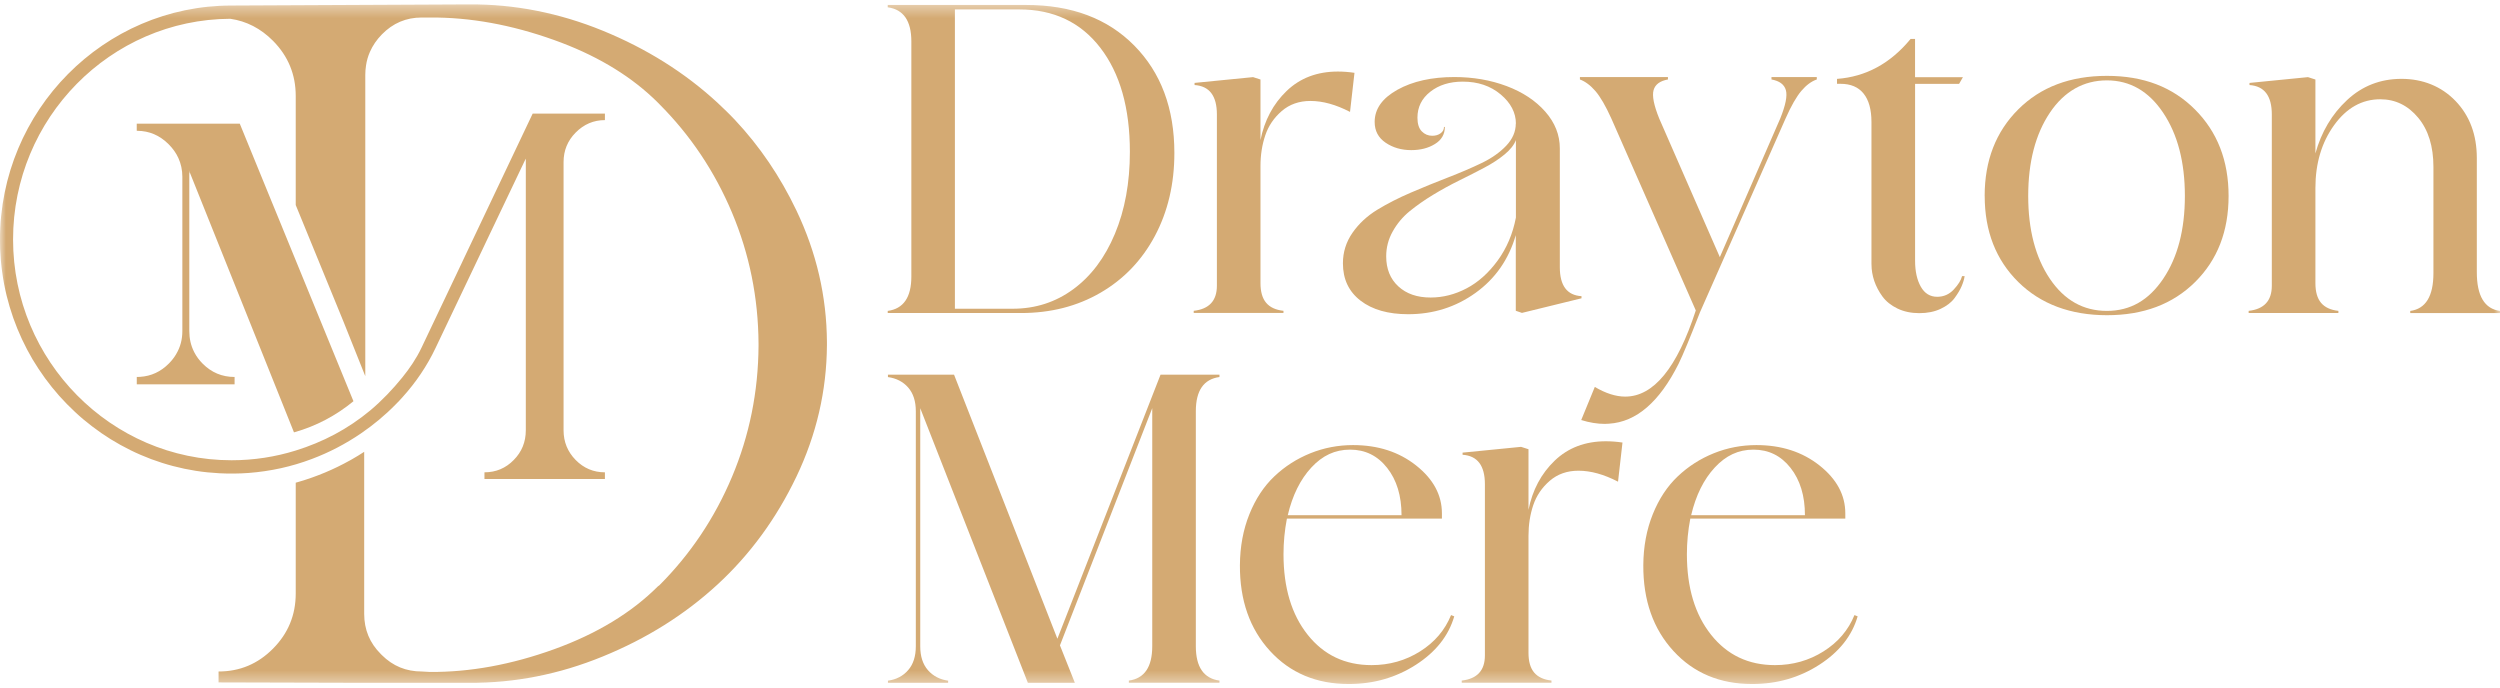 <svg xmlns="http://www.w3.org/2000/svg" width="207" height="57" viewBox="0 0 207 57" fill="none"><mask id="mask0_86_972" style="mask-type:luminance" maskUnits="userSpaceOnUse" x="0" y="0" width="207" height="57"><path d="M207 0.361H0V56.64H207V0.361Z" fill="white"></path></mask><g mask="url(#mask0_86_972)"><path d="M73.504 0.41H84.965C88.721 0.41 91.706 1.531 93.917 3.772C96.128 6.013 97.238 8.978 97.238 12.666C97.238 15.226 96.7 17.515 95.628 19.532C94.552 21.549 93.05 23.118 91.121 24.238C89.192 25.359 86.997 25.919 84.544 25.919H73.504V25.743C74.809 25.566 75.46 24.615 75.46 22.897V3.432C75.46 1.724 74.809 0.78 73.504 0.604V0.41ZM83.855 25.563C85.734 25.563 87.404 25.023 88.873 23.943C90.342 22.863 91.488 21.338 92.314 19.362C93.141 17.386 93.554 15.124 93.554 12.574C93.554 8.944 92.737 6.071 91.107 3.955C89.478 1.84 87.24 0.78 84.4 0.78H79.066V25.563H83.855Z" fill="#D4AA73"></path><path d="M111.779 9.265C110.616 8.661 109.523 8.359 108.506 8.359C107.568 8.359 106.774 8.637 106.129 9.194C105.484 9.751 105.03 10.42 104.765 11.204C104.5 11.989 104.368 12.834 104.368 13.748V23.443C104.368 24.156 104.523 24.696 104.835 25.069C105.148 25.443 105.625 25.664 106.271 25.735V25.911H98.84V25.735C100.12 25.592 100.759 24.899 100.759 23.653V9.479C100.759 7.938 100.144 7.126 98.91 7.041V6.864L103.753 6.386L104.368 6.583V11.598C104.698 9.961 105.417 8.607 106.532 7.533C107.648 6.46 109.064 5.924 110.777 5.924C111.211 5.924 111.668 5.958 112.151 6.029L111.782 9.265H111.779Z" fill="#D4AA73"></path><path d="M125.517 10.247C125.517 9.333 125.097 8.525 124.257 7.819C123.417 7.112 122.372 6.759 121.115 6.759C120.036 6.759 119.139 7.038 118.43 7.595C117.72 8.152 117.364 8.868 117.364 9.748C117.364 10.257 117.485 10.634 117.724 10.878C117.965 11.123 118.255 11.242 118.594 11.242C118.863 11.242 119.095 11.174 119.28 11.038C119.468 10.902 119.562 10.726 119.562 10.512H119.633C119.633 11.116 119.361 11.588 118.813 11.924C118.268 12.264 117.613 12.43 116.85 12.43C116.04 12.43 115.335 12.226 114.729 11.816C114.125 11.405 113.822 10.834 113.822 10.097C113.822 9.017 114.454 8.128 115.714 7.428C116.974 6.729 118.547 6.379 120.422 6.379C121.971 6.379 123.413 6.627 124.744 7.126C126.075 7.625 127.144 8.332 127.947 9.242C128.75 10.155 129.153 11.17 129.153 12.284V22.122C129.153 23.653 129.752 24.451 130.948 24.523V24.699L126.018 25.908L125.507 25.732V19.47C124.919 21.487 123.807 23.079 122.17 24.254C120.533 25.429 118.674 26.017 116.598 26.017C114.944 26.017 113.627 25.643 112.656 24.896C111.682 24.149 111.194 23.117 111.194 21.799C111.194 20.876 111.46 20.033 111.987 19.273C112.515 18.515 113.2 17.881 114.037 17.368C114.878 16.858 115.805 16.383 116.827 15.945C117.848 15.507 118.866 15.092 119.881 14.699C120.896 14.305 121.824 13.911 122.664 13.507C123.504 13.103 124.186 12.624 124.714 12.067C125.241 11.51 125.507 10.899 125.507 10.233L125.517 10.247ZM125.517 18.02V11.598C125.366 12.002 125.05 12.4 124.576 12.79C124.102 13.181 123.544 13.547 122.903 13.884C122.264 14.223 121.572 14.576 120.825 14.943C120.08 15.31 119.357 15.707 118.652 16.135C117.945 16.563 117.304 17.015 116.722 17.486C116.141 17.962 115.674 18.522 115.315 19.167C114.954 19.813 114.777 20.499 114.777 21.222C114.777 22.264 115.113 23.096 115.782 23.711C116.45 24.329 117.341 24.635 118.456 24.635C119.478 24.635 120.469 24.383 121.431 23.877C122.392 23.375 123.249 22.607 124.001 21.582C124.751 20.556 125.258 19.368 125.517 18.016V18.02Z" fill="#D4AA73"></path><path d="M140.734 25.919C139.935 27.97 139.357 29.369 138.99 30.116C137.407 33.284 135.485 34.938 133.234 35.081C133.116 35.091 132.998 35.098 132.88 35.098C132.259 35.098 131.607 34.992 130.925 34.779L132.05 32.038C132.954 32.571 133.794 32.839 134.568 32.839C136.917 32.839 138.863 30.462 140.412 25.705L133.422 9.819C132.951 8.777 132.511 8.016 132.101 7.541C131.691 7.065 131.261 6.746 130.817 6.58V6.383H138.106V6.58C137.448 6.699 137.051 6.991 136.917 7.459C136.783 7.928 136.937 8.712 137.384 9.816L142.402 21.29L147.402 9.816C147.849 8.712 148.004 7.928 147.869 7.459C147.735 6.991 147.338 6.699 146.679 6.58V6.383H150.43V6.58C149.983 6.733 149.559 7.048 149.153 7.524C148.75 7.999 148.309 8.763 147.842 9.819L140.731 25.919H140.734Z" fill="#D4AA73"></path><path d="M154.957 21.881V10.104C154.957 9.072 154.739 8.288 154.305 7.748C153.871 7.208 153.236 6.94 152.403 6.94H152.104V6.532C154.497 6.356 156.529 5.252 158.197 3.225H158.566V6.393H162.529L162.213 6.943H158.569V21.586C158.569 22.465 158.728 23.182 159.043 23.739C159.359 24.296 159.813 24.574 160.398 24.574C160.939 24.574 161.396 24.374 161.772 23.97C162.148 23.565 162.377 23.199 162.458 22.866H162.67C162.636 23.114 162.552 23.392 162.424 23.694C162.297 23.997 162.098 24.326 161.836 24.683C161.574 25.039 161.187 25.335 160.684 25.572C160.179 25.81 159.591 25.929 158.922 25.929C158.253 25.929 157.639 25.803 157.107 25.545C156.58 25.29 156.167 24.958 155.867 24.55C155.569 24.143 155.343 23.711 155.188 23.26C155.037 22.808 154.96 22.353 154.96 21.891L154.957 21.881Z" fill="#D4AA73"></path><path d="M164.33 16.224C164.33 13.294 165.257 10.906 167.112 9.056C168.967 7.205 171.414 6.281 174.455 6.281C177.497 6.281 179.889 7.208 181.745 9.066C183.6 10.923 184.527 13.307 184.527 16.227C184.527 19.148 183.603 21.522 181.755 23.352C179.907 25.186 177.473 26.099 174.459 26.099C171.444 26.099 168.971 25.182 167.116 23.352C165.26 21.518 164.333 19.145 164.333 16.227L164.33 16.224ZM167.936 16.224C167.936 19.022 168.534 21.311 169.73 23.084C170.927 24.856 172.5 25.742 174.449 25.742C176.398 25.742 177.917 24.856 179.113 23.084C180.31 21.311 180.908 19.026 180.908 16.224C180.908 13.423 180.31 11.13 179.113 9.341C177.917 7.551 176.361 6.655 174.449 6.655C172.536 6.655 170.927 7.548 169.73 9.331C168.534 11.117 167.936 13.412 167.936 16.224Z" fill="#D4AA73"></path><path d="M201.488 22.612V13.823C201.488 12.115 201.065 10.754 200.221 9.742C199.378 8.73 198.333 8.22 197.086 8.22C195.571 8.22 194.297 8.934 193.265 10.363C192.233 11.793 191.716 13.528 191.716 15.566V23.447C191.716 24.16 191.87 24.7 192.183 25.074C192.496 25.447 192.973 25.668 193.618 25.739V25.916H186.188V25.739C187.467 25.597 188.106 24.904 188.106 23.658V9.48C188.106 7.939 187.491 7.127 186.258 7.042V6.866L191.1 6.387L191.716 6.584V12.703C192.21 10.924 193.084 9.45 194.341 8.282C195.597 7.113 197.1 6.529 198.847 6.529C200.594 6.529 202.144 7.141 203.32 8.363C204.493 9.586 205.081 11.161 205.081 13.097V22.544C205.081 24.5 205.719 25.57 207 25.746V25.923H199.569V25.746C200.85 25.57 201.488 24.524 201.488 22.615V22.612Z" fill="#D4AA73"></path><path d="M100.971 31.021V31.218C99.667 31.395 99.015 32.339 99.015 34.047V53.508C99.015 55.227 99.667 56.178 100.971 56.354V56.531H93.47V56.354C94.761 56.178 95.406 55.227 95.406 53.508V33.796L87.764 53.437L88.997 56.534H85.106L76.196 33.799V53.512C76.196 54.344 76.408 54.999 76.831 55.488C77.255 55.974 77.813 56.266 78.505 56.361V56.538H73.522V56.361C74.213 56.266 74.771 55.977 75.195 55.488C75.618 55.003 75.83 54.344 75.83 53.512V34.051C75.83 33.222 75.618 32.567 75.195 32.084C74.771 31.602 74.213 31.317 73.522 31.222V31.025H78.996L87.552 52.887L96.092 31.025H100.968L100.971 31.021Z" fill="#D4AA73"></path><path d="M106.274 45.893C106.274 48.657 106.939 50.878 108.274 52.556C109.605 54.233 111.369 55.072 113.563 55.072C115.042 55.072 116.383 54.692 117.586 53.934C118.789 53.177 119.643 52.172 120.147 50.929L120.412 51.034C119.942 52.647 118.883 53.985 117.234 55.045C115.583 56.108 113.732 56.637 111.678 56.637C109.003 56.637 106.828 55.724 105.155 53.897C103.481 52.07 102.651 49.703 102.665 46.8C102.675 45.258 102.937 43.852 103.448 42.582C103.958 41.312 104.647 40.266 105.518 39.441C106.389 38.616 107.383 37.981 108.502 37.529C109.621 37.078 110.801 36.853 112.031 36.853C114.098 36.853 115.838 37.417 117.26 38.545C118.682 39.672 119.391 40.993 119.391 42.511V42.939H106.556C106.368 43.91 106.274 44.895 106.274 45.893ZM106.627 42.657H116.047C116.047 41.057 115.651 39.75 114.857 38.742C114.064 37.733 113.043 37.23 111.786 37.23C110.529 37.23 109.497 37.723 108.582 38.708C107.669 39.692 107.017 41.01 106.627 42.657Z" fill="#D4AA73"></path><path d="M133.97 39.882C132.807 39.278 131.714 38.975 130.697 38.975C129.759 38.975 128.965 39.254 128.32 39.811C127.675 40.368 127.221 41.037 126.955 41.821C126.69 42.605 126.559 43.451 126.559 44.364V54.059C126.559 54.773 126.714 55.312 127.026 55.686C127.339 56.059 127.816 56.28 128.461 56.352V56.528H121.031V56.352C122.311 56.209 122.95 55.516 122.95 54.27V40.093C122.95 38.551 122.335 37.739 121.101 37.654V37.478L125.944 36.999L126.559 37.196V42.212C126.889 40.575 127.608 39.22 128.723 38.147C129.839 37.074 131.254 36.537 132.968 36.537C133.402 36.537 133.859 36.571 134.342 36.642L133.973 39.879L133.97 39.882Z" fill="#D4AA73"></path><path d="M139.675 45.893C139.675 48.657 140.341 50.878 141.675 52.556C143.006 54.233 144.77 55.072 146.965 55.072C148.444 55.072 149.785 54.692 150.987 53.934C152.191 53.177 153.044 52.172 153.549 50.929L153.814 51.034C153.344 52.647 152.285 53.985 150.635 55.045C148.985 56.108 147.133 56.637 145.08 56.637C142.404 56.637 140.23 55.724 138.557 53.897C136.883 52.07 136.052 49.703 136.066 46.8C136.076 45.258 136.338 43.852 136.849 42.582C137.36 41.312 138.049 40.266 138.92 39.441C139.79 38.616 140.785 37.981 141.904 37.529C143.023 37.078 144.202 36.853 145.433 36.853C147.499 36.853 149.24 37.417 150.661 38.545C152.083 39.672 152.792 40.993 152.792 42.511V42.939H139.958C139.77 43.91 139.675 44.895 139.675 45.893ZM140.028 42.657H149.449C149.449 41.057 149.052 39.75 148.259 38.742C147.465 37.733 146.444 37.23 145.187 37.23C143.93 37.23 142.899 37.723 141.985 38.708C141.071 39.692 140.418 41.01 140.028 42.657Z" fill="#D4AA73"></path><path d="M19.223 22.33L15.822 13.875L15.765 13.729C15.778 13.752 15.791 13.769 15.802 13.793L15.812 13.81L15.825 13.851L19.223 22.327V22.33Z" fill="#D4AA73"></path><path d="M15.825 13.85C15.825 13.85 15.822 13.864 15.822 13.871L15.765 13.725C15.778 13.748 15.791 13.765 15.802 13.789L15.812 13.806L15.825 13.847V13.85Z" fill="#D4AA73"></path><path d="M29.268 33.219C27.843 34.398 26.169 35.291 24.341 35.8L21.599 28.954L21.525 28.771L19.092 22.703L15.694 14.227L15.681 14.19L15.671 14.169C15.66 14.145 15.647 14.125 15.633 14.105L15.691 14.251C15.681 14.305 15.674 14.363 15.674 14.424V27.406C15.674 28.031 15.802 28.601 16.06 29.114C16.074 29.145 16.091 29.175 16.104 29.202C16.275 29.528 16.497 29.824 16.776 30.106C17.509 30.846 18.389 31.213 19.424 31.213V31.824H11.325V31.213C11.423 31.213 11.517 31.213 11.607 31.203C12.525 31.141 13.318 30.775 13.987 30.095C14.209 29.868 14.407 29.627 14.558 29.369C14.572 29.352 14.578 29.338 14.588 29.318C14.931 28.747 15.099 28.112 15.099 27.406V14.634C15.099 14.074 14.985 13.558 14.767 13.079C14.582 12.675 14.319 12.302 13.977 11.959C13.967 11.948 13.957 11.938 13.947 11.928C13.217 11.205 12.36 10.838 11.372 10.831C11.355 10.824 11.342 10.824 11.322 10.824V10.24H19.855L19.895 10.342L19.905 10.366L22.321 16.271L23.303 18.662L23.377 18.845L27.581 29.111L29.268 33.226V33.219Z" fill="#D4AA73"></path><path d="M68.47 28.326V28.571C68.447 32.357 67.603 35.991 65.943 39.468C64.279 42.945 62.095 45.927 59.393 48.412C56.691 50.898 53.532 52.878 49.913 54.355C46.296 55.836 42.603 56.562 38.832 56.538H30.155L18.097 56.505V55.601C19.851 55.601 21.357 54.97 22.61 53.703C23.861 52.44 24.486 50.922 24.486 49.146V39.967C24.576 39.943 24.671 39.916 24.758 39.889C26.213 39.465 27.635 38.87 28.979 38.12C28.992 38.113 29.009 38.103 29.023 38.096C29.056 38.079 29.093 38.059 29.127 38.038C29.48 37.838 29.822 37.627 30.155 37.41V50.83C30.155 52.131 30.612 53.238 31.526 54.148L31.617 54.24C32.531 55.15 33.63 55.601 34.921 55.601L35.589 55.639C38.913 55.662 42.341 55.034 45.88 53.757C49.412 52.48 52.285 50.739 54.483 48.541L54.59 48.467C57.165 45.889 59.175 42.894 60.613 39.475C62.051 36.059 62.784 32.442 62.807 28.632V28.455C62.784 24.645 62.051 21.032 60.613 17.613C59.175 14.196 57.165 11.194 54.59 8.617C54.56 8.583 54.53 8.556 54.5 8.525L54.392 8.417C54.285 8.308 54.174 8.203 54.063 8.101C51.922 6.094 49.193 4.498 45.88 3.313C42.341 2.046 38.913 1.425 35.589 1.449H34.921C33.63 1.449 32.531 1.917 31.617 2.851C31.187 3.292 30.858 3.775 30.629 4.298C30.471 4.654 30.363 5.035 30.306 5.428C30.266 5.68 30.246 5.938 30.246 6.203V31.148L28.441 26.632L24.6 17.253L24.486 16.977V7.945C24.486 6.169 23.861 4.651 22.61 3.384C21.592 2.359 20.409 1.747 19.065 1.554C9.141 1.608 1.082 9.789 1.082 19.83C1.082 29.871 9.201 38.109 19.172 38.109C21.021 38.109 22.805 37.828 24.482 37.305C25.591 36.962 26.684 36.514 27.715 35.963C28.757 35.407 29.745 34.741 30.656 33.984C31.624 33.172 32.511 32.238 33.311 31.253C33.926 30.493 34.484 29.671 34.907 28.778C35.068 28.442 36.507 25.409 38.201 21.847L38.402 21.416C41.007 15.935 44.105 9.408 44.105 9.408H50.087V9.945C49.153 9.945 48.346 10.288 47.664 10.977C46.995 11.653 46.663 12.468 46.663 13.422V35.627C46.663 36.581 46.995 37.403 47.664 38.086C48.333 38.768 49.143 39.108 50.087 39.108V39.661H40.113V39.108C41.057 39.108 41.867 38.772 42.532 38.093C43.205 37.417 43.537 36.592 43.537 35.627V13.239C43.537 13.222 43.537 13.201 43.534 13.184C43.534 13.184 43.534 13.15 43.531 13.137C43.033 14.183 41.756 16.862 40.395 19.715L40.261 19.996L40.123 20.288L39.978 20.594L39.941 20.672C38.106 24.53 36.255 28.418 36.063 28.815C35.357 30.306 34.427 31.671 33.328 32.887C33.143 33.094 32.955 33.298 32.756 33.491C31.879 34.388 30.911 35.189 29.876 35.895C28.613 36.755 27.248 37.468 25.82 38.004C24.986 38.32 24.126 38.575 23.256 38.768C22.372 38.962 21.474 39.094 20.57 39.162C19.771 39.22 18.964 39.227 18.164 39.186C17.512 39.152 16.864 39.087 16.218 38.986C15.587 38.887 14.958 38.755 14.337 38.592C13.725 38.432 13.12 38.239 12.525 38.018C11.94 37.797 11.359 37.549 10.798 37.271C10.24 36.996 9.689 36.69 9.161 36.364C8.633 36.035 8.123 35.685 7.625 35.301C7.131 34.924 6.654 34.527 6.204 34.102C5.747 33.678 5.313 33.233 4.9 32.771C4.486 32.303 4.097 31.82 3.73 31.318C3.361 30.812 3.018 30.289 2.695 29.752C2.379 29.212 2.084 28.656 1.818 28.085C1.549 27.511 1.311 26.927 1.099 26.329C0.887 25.725 0.706 25.11 0.551 24.489C0.397 23.861 0.276 23.222 0.188 22.581C0.094 21.925 0.037 21.27 0.01 20.608C-5.73073e-05 20.356 -0.003 20.102 -0.003 19.843C-5.7308e-05 9.147 8.603 0.457 19.176 0.457C19.515 0.457 38.829 0.362 38.829 0.362C42.6 0.338 46.29 1.065 49.909 2.542C53.529 4.023 56.688 6.002 59.39 8.488C59.591 8.675 59.786 8.858 59.981 9.052C60.062 9.13 60.146 9.208 60.23 9.293C60.31 9.371 60.391 9.456 60.472 9.534C60.603 9.67 60.73 9.802 60.862 9.938C62.898 12.108 64.595 14.601 65.943 17.426C67.603 20.906 68.447 24.537 68.47 28.323V28.326Z" fill="#D4AA73"></path></g></svg>